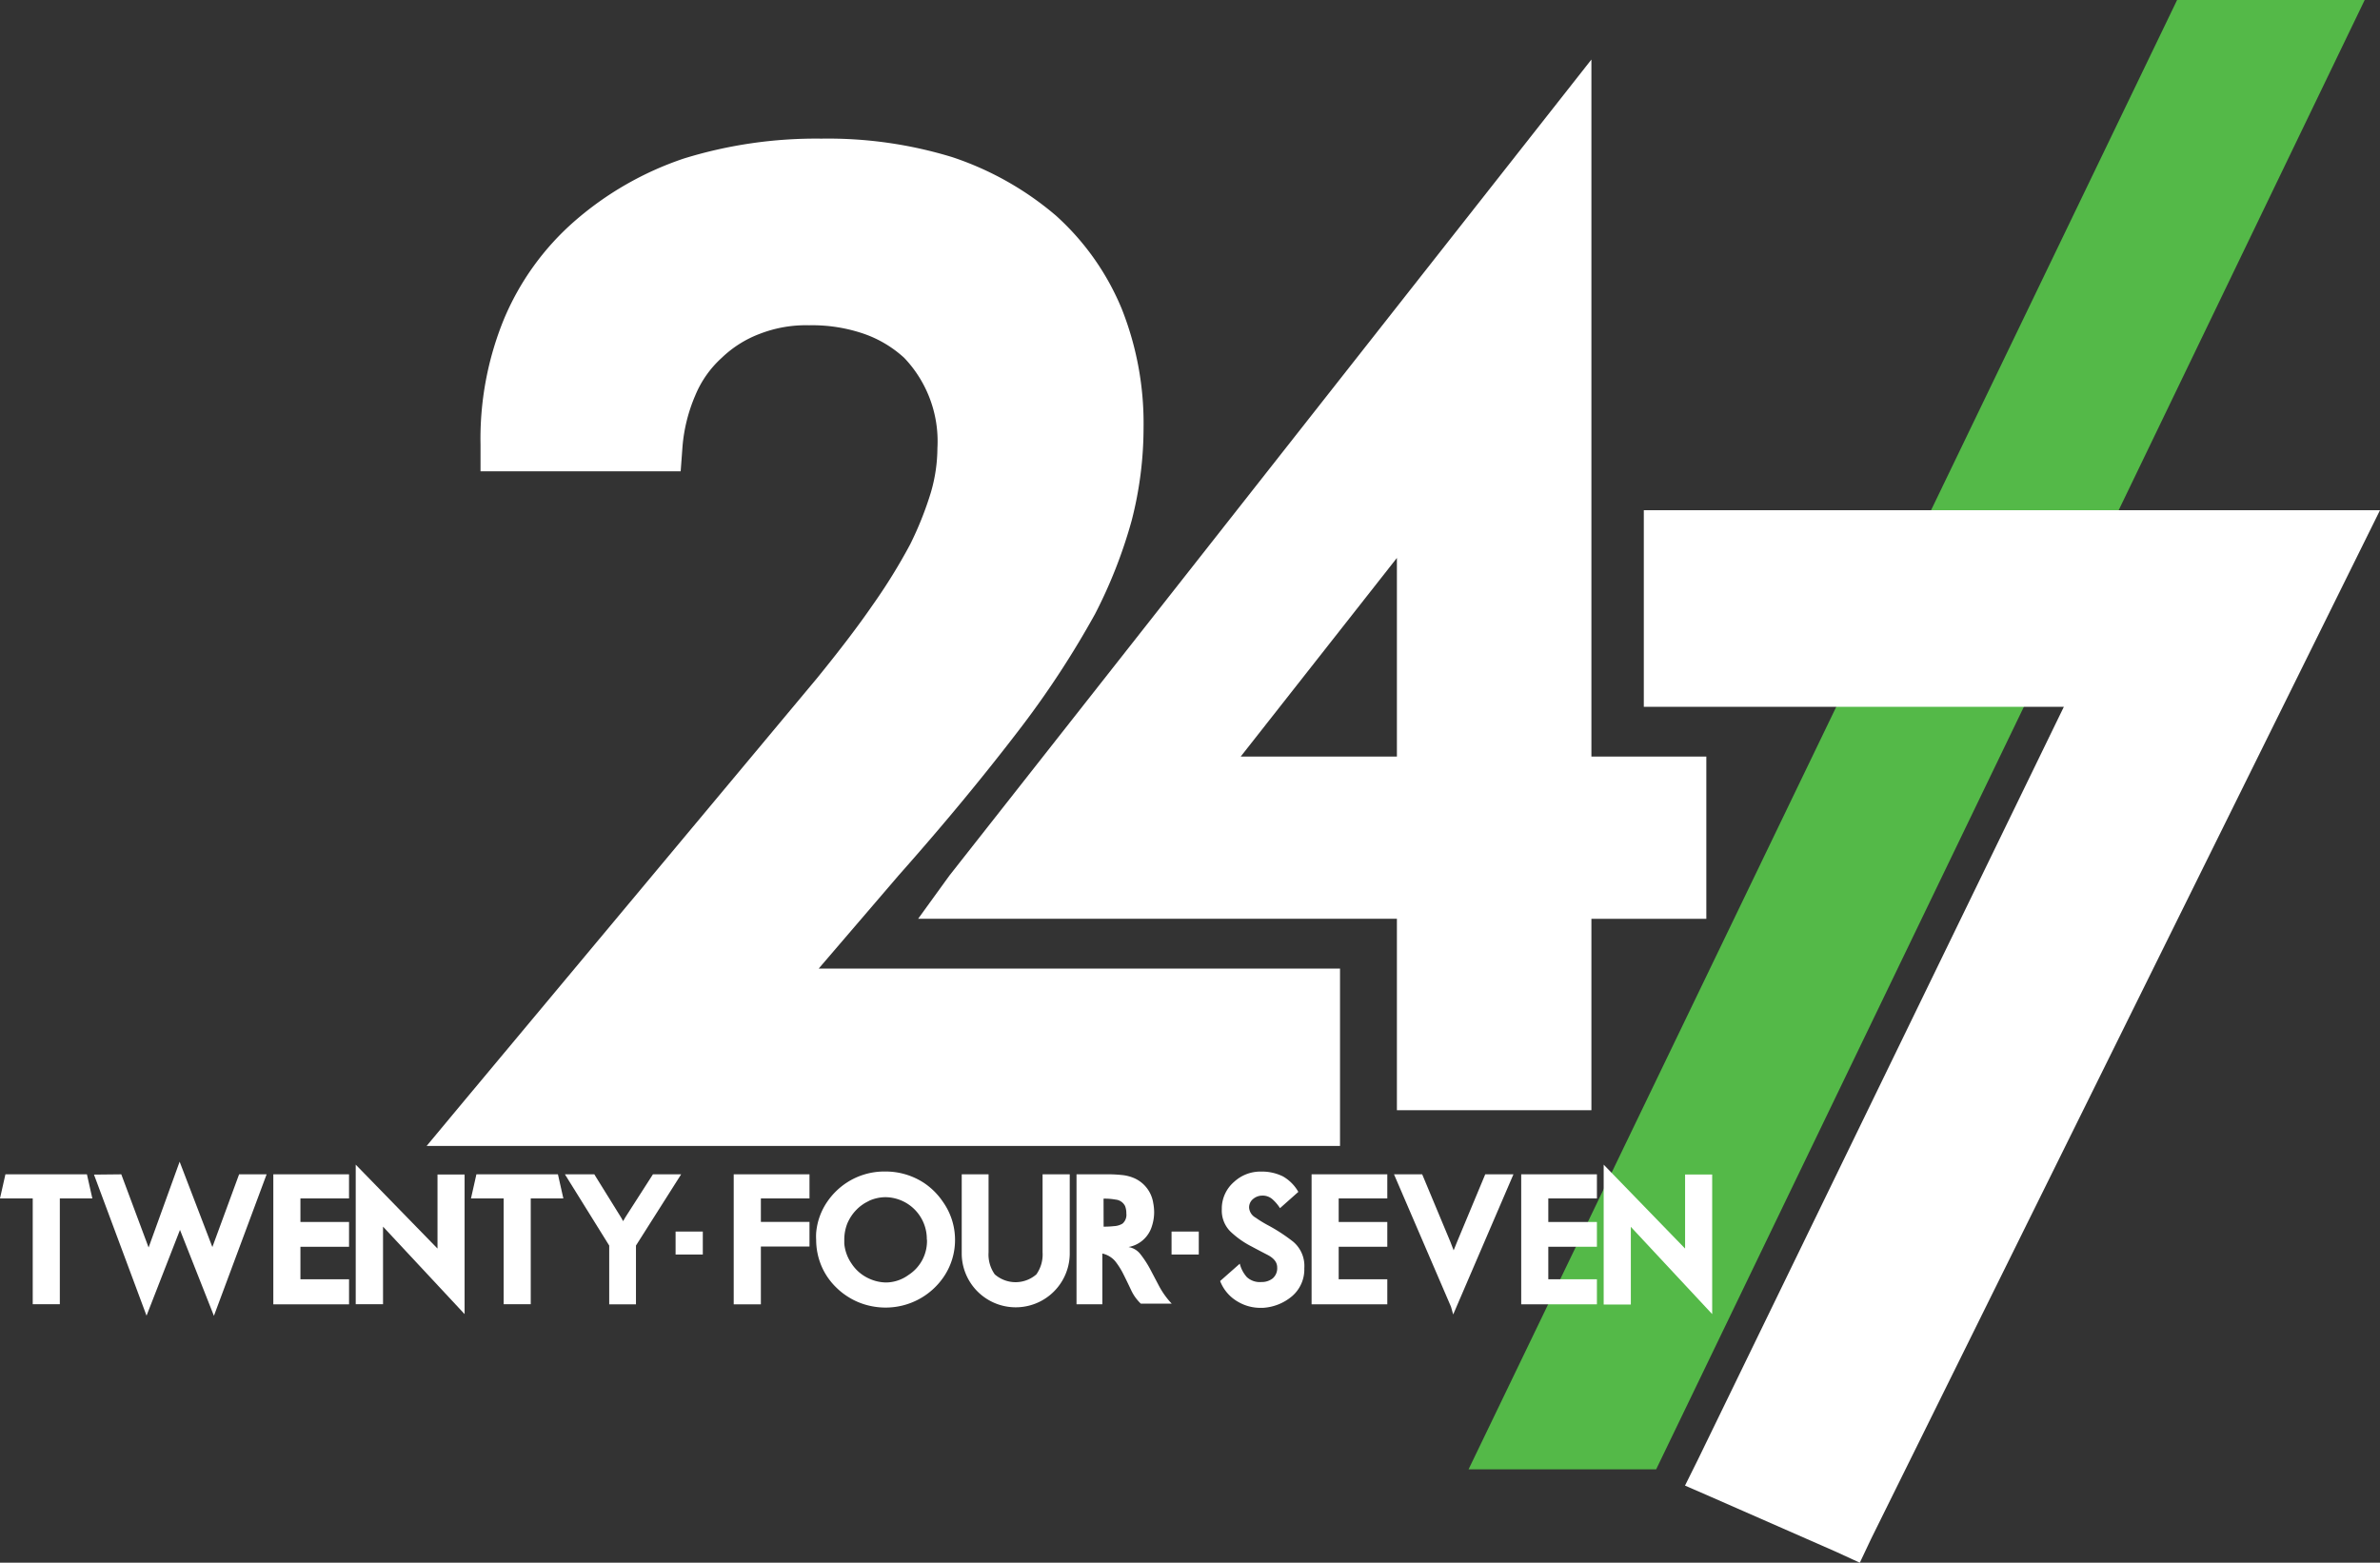 <svg xmlns="http://www.w3.org/2000/svg" viewBox="0 0 110.59 72.622"><rect x="0" y="0" width="110.59" height="72.622" fill="#333333" stroke="none"/><defs><style>.cls-1{fill:#fff}</style></defs><g id="Layer_1" data-name="Layer 1"><path id="Path_2372" data-name="Path 2372" class="cls-1" d="M102.913 66.451H60.47l1.76-2.114L78.6 44.726q1.6-1.967 2.564-3.367a26.651 26.651 0 001.772-2.859 15.735 15.735 0 00.961-2.406 7.413 7.413 0 00.308-2.069 5.618 5.618 0 00-1.544-4.2 5.389 5.389 0 00-1.861-1.113 7.392 7.392 0 00-2.56-.4 5.924 5.924 0 00-2.295.4 5.173 5.173 0 00-1.76 1.111 4.852 4.852 0 00-1.236 1.76 7.592 7.592 0 00-.587 2.347l-.087 1.17h-9.3v-1.251a14.66 14.66 0 011.082-5.806 12.408 12.408 0 013.3-4.58 14.988 14.988 0 015.065-2.9 20.79 20.79 0 016.393-.924 19.7 19.7 0 016.085.861 14.4 14.4 0 014.819 2.721 11.975 11.975 0 013.049 4.321 14.4 14.4 0 011.016 5.53 17.284 17.284 0 01-.554 4.321 22.588 22.588 0 01-1.695 4.327 42.972 42.972 0 01-3.4 5.219q-2.567 3.37-5.714 6.917l-3.731 4.35h24.223z" transform="translate(-40.647 -13.196)"/><path id="Path_2373" data-name="Path 2373" class="cls-1" d="M152.386 48.369H130.14l1.452-2.006L161.424 8.44v32.392h5.34v7.54h-5.34v8.894h-9.038zm0-16.768l-7.258 9.231h7.258z" transform="translate(-87.477 -5.673)"/><path id="Path_2374" data-name="Path 2374" d="M249.8 0h-8.717L208.16 68.282h8.717z" transform="translate(-139.921)" fill="#54b948"/><path id="Path_2375" data-name="Path 2375" class="cls-1" d="M235.5 116.478l17.017-35.011H233V72.33h34.208l-23.646 47.8-.525 1.111-1.144-.525-5.773-2.534-1.206-.525z" transform="translate(-156.618 -48.619)"/><path id="Path_2376" data-name="Path 2376" class="cls-1" d="M2.78 167.591v4.917H1.521v-4.917H0l.252-1.121h3.787l.252 1.121z" transform="translate(0 -111.898)"/><path id="Path_2377" data-name="Path 2377" class="cls-1" d="M14.589 165.267l1.269 3.4 1.442-3.987 1.521 3.967 1.242-3.38h1.279l-2.449 6.576-1.577-3.993-1.554 3.986-2.442-6.556z" transform="translate(-8.953 -110.694)"/><path id="Path_2378" data-name="Path 2378" class="cls-1" d="M38.74 166.47h3.518v1.121H40v1.095h2.259v1.151H40v1.511h2.259v1.164H38.74z" transform="translate(-26.04 -111.898)"/><path id="Path_2379" data-name="Path 2379" class="cls-1" d="M50.42 165.1l3.8 3.9v-3.442h1.259v6.488l-3.79-4.065v3.606H50.42z" transform="translate(-33.891 -110.977)"/><path id="Path_2380" data-name="Path 2380" class="cls-1" d="M69.537 167.591v4.917h-1.259v-4.917H66.76l.252-1.121H70.8l.252 1.121z" transform="translate(-44.875 -111.898)"/><path id="Path_2381" data-name="Path 2381" class="cls-1" d="M82.129 169.781l-2.059-3.311h1.367l.049.082 1.2 1.934.089.161.111-.19 1.275-1.987h1.311l-2.1 3.311v2.731h-1.243z" transform="translate(-53.821 -111.898)"/><path id="Path_2382" data-name="Path 2382" class="cls-1" d="M104 166.47h3.521v1.121h-2.259v1.092h2.259v1.144h-2.259v2.685H104z" transform="translate(-69.907 -111.898)"/><path id="Path_2383" data-name="Path 2383" class="cls-1" d="M122.124 169.23a3.042 3.042 0 01-.541 1.757 3.259 3.259 0 01-2.668 1.406 3.307 3.307 0 01-.656-.062 3.186 3.186 0 01-1.16-.472 3.123 3.123 0 01-.485-.39 3.058 3.058 0 01-.7-1.016 3.121 3.121 0 01-.243-1.206 2.606 2.606 0 010-.328 3 3 0 01.521-1.452 3.229 3.229 0 01.9-.879 3.2 3.2 0 011.787-.518 3.255 3.255 0 011.783.518 3.2 3.2 0 01.895.885 3.052 3.052 0 01.567 1.757zm-1.311 0a1.944 1.944 0 00-1.921-1.967 1.889 1.889 0 00-.731.154l-.17.089a1.476 1.476 0 00-.161.1 1.86 1.86 0 00-.288.243 1.937 1.937 0 00-.243.3 2.215 2.215 0 00-.177.328 2.046 2.046 0 00-.144.757v.193a1.944 1.944 0 00.328.908 1.911 1.911 0 00.862.728 1.934 1.934 0 00.754.164 1.8 1.8 0 001.042-.351 1.869 1.869 0 00.856-1.636z" transform="translate(-77.747 -111.628)"/><path id="Path_2384" data-name="Path 2384" class="cls-1" d="M137.566 166.47v3.63a1.587 1.587 0 00.288 1.02 1.469 1.469 0 001.934 0 1.6 1.6 0 00.288-1.02v-3.63h1.262v3.721a2.51 2.51 0 01-5.019 0v-3.721z" transform="translate(-91.631 -111.898)"/><path id="Path_2385" data-name="Path 2385" class="cls-1" d="M153.783 170.151v2.36h-1.2v-6.041h1.449a6.063 6.063 0 01.656.033 1.882 1.882 0 01.6.157 1.511 1.511 0 01.859 1.141 2.293 2.293 0 01.043.443 2.078 2.078 0 01-.1.623 1.393 1.393 0 01-1.092.983.879.879 0 01.551.328 4.774 4.774 0 01.433.656l.439.833a3.809 3.809 0 00.584.813h-1.435a2.056 2.056 0 01-.446-.62 31.9 31.9 0 00-.348-.718 3.46 3.46 0 00-.4-.639 1.1 1.1 0 00-.593-.351zm.059-1.249a3.677 3.677 0 00.479-.023.829.829 0 00.4-.118.538.538 0 00.177-.472.924.924 0 00-.059-.344.548.548 0 00-.443-.3 2.76 2.76 0 00-.557-.043z" transform="translate(-102.561 -111.898)"/><path id="Path_2386" data-name="Path 2386" class="cls-1" d="M173.848 170.361a1.475 1.475 0 00.328.623.882.882 0 00.675.229.823.823 0 00.525-.167.623.623 0 00.21-.515c0-.233-.151-.426-.449-.58s-.547-.285-.741-.39a4.173 4.173 0 01-.983-.695 1.37 1.37 0 01-.4-1.029v-.072a1.639 1.639 0 01.57-1.206 1.8 1.8 0 011.239-.479h.046a2.207 2.207 0 01.983.223 1.911 1.911 0 01.718.721l-.852.757a1.9 1.9 0 00-.347-.41.682.682 0 00-.472-.174h-.026a.672.672 0 00-.41.161.5.5 0 00-.18.406.577.577 0 00.3.456 5.3 5.3 0 00.57.351 8.059 8.059 0 011.18.77 1.472 1.472 0 01.515 1.223v.023a1.639 1.639 0 01-.57 1.285 2.3 2.3 0 01-1.36.541h-.117a2.055 2.055 0 01-1.052-.292 1.891 1.891 0 01-.813-.954z" transform="translate(-116.24 -111.635)"/><path id="Path_2387" data-name="Path 2387" class="cls-1" d="M185.91 166.47h3.518v1.121h-2.259v1.095h2.259v1.151h-2.259v1.511h2.259v1.164h-3.518z" transform="translate(-124.965 -111.898)"/><path id="Path_2388" data-name="Path 2388" class="cls-1" d="M200.239 172.626l-2.649-6.156h1.31l1.311 3.141c.056.138.108.269.151.393.046-.121.1-.252.157-.39l1.311-3.144h1.311l-2.8 6.514z" transform="translate(-132.816 -111.898)"/><path id="Path_2389" data-name="Path 2389" class="cls-1" d="M215.62 166.47h3.518v1.121h-2.259v1.095h2.259v1.151h-2.259v1.511h2.259v1.164h-3.518z" transform="translate(-144.935 -111.898)"/><path id="Path_2390" data-name="Path 2390" class="cls-1" d="M227.31 165.1l3.783 3.9v-3.442h1.259v6.488l-3.78-4.055v3.609h-1.262z" transform="translate(-152.793 -110.977)"/><path id="Rectangle_321" data-name="Rectangle 321" class="cls-1" transform="translate(31.392 57.234)" d="M0 0h1.265v1.065H0z"/><path id="Rectangle_322" data-name="Rectangle 322" class="cls-1" transform="translate(54.438 57.234)" d="M0 0h1.265v1.065H0z"/></g></svg>